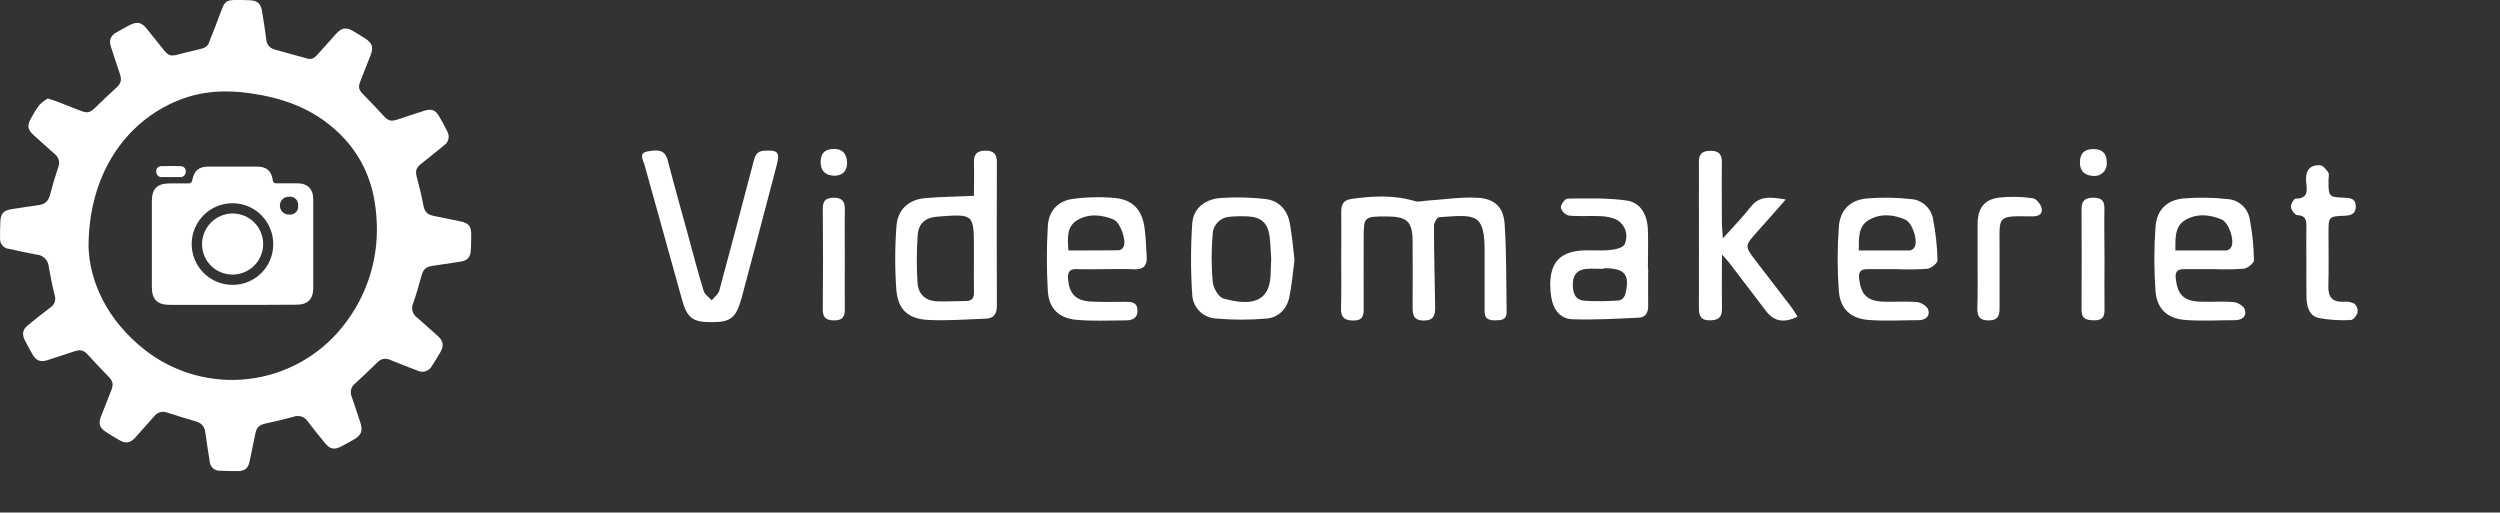 <svg xmlns="http://www.w3.org/2000/svg" width="878" height="180" viewBox="0 0 878 180" fill="none"><rect x="0" y="0" width="878" height="180" fill="#333333" stroke="none"/><path d="M16.793 34.587C18.061 35.002 18.892 35.232 19.691 35.538C22.599 36.632 25.486 37.834 28.439 38.95C30.702 39.824 31.719 39.507 33.403 37.856C35.787 35.509 38.218 33.205 40.696 30.945C42.468 29.338 42.883 28.212 42.074 25.883C40.981 22.701 39.953 19.529 38.936 16.337C38.214 14.073 38.794 12.608 40.871 11.394C42.329 10.556 43.787 9.747 45.245 8.967C48.198 7.425 49.619 7.72 51.697 10.279C53.774 12.837 55.655 15.254 57.656 17.725C59.165 19.595 60.171 19.792 62.511 19.147C65.409 18.349 68.361 17.769 71.259 16.96C72.087 16.718 72.786 16.16 73.206 15.407C74.846 11.46 76.322 7.458 77.831 3.455C78.881 0.58 79.668 0 82.664 0C84.403 0 86.13 0 87.869 0.098C90.45 0.241 91.62 1.334 92.013 3.893C92.527 7.173 93.107 10.454 93.5 13.832C93.549 14.677 93.87 15.482 94.417 16.127C94.963 16.772 95.705 17.222 96.529 17.408C100.357 18.502 104.184 19.529 108.033 20.59C109.662 21.049 110.657 20.109 111.608 19.048C113.741 16.632 115.928 14.215 118.115 11.799C119.984 9.732 121.559 9.491 123.943 10.869C125.401 11.715 126.83 12.59 128.229 13.493C130.744 15.101 131.236 16.588 130.165 19.366C129.093 22.143 127.847 25.15 126.72 28.113C125.627 30.781 125.911 31.481 127.89 33.493C130.143 35.735 132.33 38.097 134.517 40.459C136.365 42.503 137.239 42.766 139.853 41.902C142.969 40.809 146.097 39.824 149.235 38.829C151.422 38.13 152.898 38.633 154.09 40.645C155.183 42.438 156.146 44.264 157.053 46.112C157.537 46.92 157.693 47.882 157.489 48.801C157.286 49.72 156.739 50.526 155.96 51.054C153.314 53.241 150.635 55.319 147.988 57.462C146.02 59.037 145.801 60.054 146.447 62.449C147.289 65.565 148.043 68.714 148.634 71.885C149.147 74.433 149.891 75.33 152.493 75.865L161.657 77.735C164.587 78.337 165.506 79.408 165.484 82.35C165.484 84.307 165.484 86.275 165.309 88.233C165.145 90.42 164.052 91.513 161.832 91.874C158.551 92.388 155.205 92.88 151.881 93.372C149.497 93.722 148.677 94.542 148.021 96.904C147.114 100.184 146.206 103.355 145.102 106.516C144.718 107.361 144.637 108.312 144.872 109.21C145.107 110.108 145.644 110.898 146.392 111.447C148.874 113.634 151.323 115.821 153.773 118.008C155.719 119.769 155.96 121.431 154.648 123.716C153.718 125.312 152.756 126.887 151.739 128.44C151.51 128.893 151.193 129.295 150.808 129.625C150.422 129.955 149.975 130.206 149.492 130.362C149.01 130.519 148.501 130.578 147.995 130.537C147.489 130.496 146.996 130.356 146.545 130.124C143.265 128.888 140.072 127.631 136.868 126.329C136.13 126.002 135.306 125.921 134.518 126.099C133.73 126.276 133.021 126.702 132.494 127.314C129.935 129.796 127.354 132.278 124.719 134.694C124.048 135.204 123.561 135.919 123.334 136.73C123.107 137.542 123.152 138.405 123.462 139.189C124.555 142.185 125.485 145.214 126.491 148.221C127.497 151.228 127.07 152.715 124.194 154.41C122.736 155.263 121.278 156.061 119.82 156.805C117.294 158.062 115.862 157.745 114.069 155.525C112.024 153.021 109.979 150.506 108.033 147.926C107.493 147.133 106.699 146.55 105.782 146.271C104.865 145.993 103.881 146.036 102.992 146.395C99.766 147.291 96.496 148.024 93.227 148.746C91.04 149.238 90.132 150.069 89.695 152.212C89.028 155.492 88.361 158.773 87.661 162.053C87.147 164.492 85.955 165.443 83.418 165.443C81.341 165.443 79.252 165.443 77.175 165.312C76.291 165.339 75.432 165.023 74.777 164.429C74.123 163.836 73.724 163.012 73.665 162.13C73.133 158.886 72.641 155.631 72.189 152.365C71.806 149.566 70.931 148.593 68.208 147.816C65.048 146.898 61.899 145.946 58.772 144.918C57.991 144.596 57.127 144.537 56.31 144.75C55.493 144.963 54.768 145.437 54.245 146.099C52.058 148.571 49.871 151.02 47.684 153.48C45.781 155.667 44.163 155.908 41.735 154.475C40.182 153.579 38.652 152.649 37.154 151.665C34.967 150.244 34.518 148.724 35.448 146.307C36.64 143.245 37.864 140.184 39.067 137.122C39.964 134.815 39.625 133.765 37.886 132.015C35.524 129.643 33.239 127.193 30.986 124.711C29.477 123.049 28.395 122.655 26.252 123.355C23.059 124.383 19.877 125.444 16.695 126.482C14.256 127.27 12.693 126.701 11.446 124.503C10.516 122.852 9.576 121.223 8.723 119.484C7.63 117.297 7.958 115.701 9.904 114.137C12.419 112.103 14.923 110.058 17.558 108.101C18.302 107.658 18.871 106.974 19.17 106.161C19.468 105.349 19.479 104.459 19.199 103.64C18.346 100.359 17.701 96.991 17.121 93.634C17.039 92.563 16.581 91.555 15.83 90.787C15.078 90.019 14.079 89.54 13.01 89.436C9.729 88.856 6.547 88.156 3.332 87.434C2.856 87.409 2.389 87.287 1.961 87.075C1.533 86.864 1.153 86.567 0.843 86.204C0.533 85.841 0.3 85.419 0.159 84.963C0.017 84.507 -0.031 84.027 0.019 83.553C0.019 81.705 0.019 79.857 0.117 78.009C0.216 74.947 1.211 73.853 4.371 73.405C7.531 72.957 10.648 72.41 13.797 71.995C15.984 71.688 17.077 70.42 17.602 68.331C18.422 65.149 19.352 61.989 20.412 58.873C20.777 58.081 20.868 57.189 20.67 56.34C20.472 55.49 19.996 54.731 19.319 54.182C16.906 51.995 14.493 49.837 12.08 47.708C9.62 45.521 9.39 44.187 10.987 41.366C11.822 39.782 12.78 38.264 13.851 36.828C14.74 35.967 15.727 35.215 16.793 34.587V34.587ZM31.096 86.658C31.456 99.178 37.853 112.65 50.778 122.819C61.106 130.933 74.227 134.627 87.272 133.095C100.316 131.562 112.223 124.927 120.389 114.64C129.147 103.748 133.369 89.9 132.177 75.975C131.302 63.006 126.086 52.148 115.851 43.936C107.814 37.452 98.432 34.291 88.274 32.804C79.526 31.514 70.986 31.864 62.719 35.21C43.605 42.919 31.096 61.77 31.096 86.658Z" fill="white"></path><path d="M81.68 107.062C74.339 107.062 66.998 107.062 59.657 107.062C55.218 107.062 53.326 105.159 53.326 100.719C53.326 90.725 53.326 80.727 53.326 70.725C53.326 66.242 55.185 64.427 59.668 64.416C61.855 64.416 63.944 64.416 66.087 64.416C67.005 64.416 67.366 64.088 67.552 63.158C68.175 59.878 69.892 58.511 73.183 58.511C78.848 58.511 84.523 58.511 90.187 58.511C93.599 58.511 95.326 59.944 95.796 63.29C95.95 64.383 96.584 64.383 97.36 64.383C99.733 64.383 102.106 64.383 104.479 64.383C108.043 64.383 110.012 66.417 110.012 70.015C110.012 80.424 110.012 90.831 110.012 101.233C110.012 105.006 108.054 106.996 104.238 107.007C96.715 107.083 89.203 107.062 81.68 107.062ZM95.96 85.706C95.966 81.934 94.484 78.313 91.834 75.628C89.184 72.944 85.582 71.414 81.811 71.371C79.928 71.35 78.06 71.7 76.313 72.401C74.566 73.102 72.974 74.141 71.628 75.457C68.91 78.116 67.359 81.745 67.317 85.547C67.275 89.35 68.745 93.012 71.403 95.731C74.062 98.449 77.692 99.999 81.494 100.041C83.392 100.075 85.277 99.728 87.039 99.022C88.801 98.315 90.403 97.262 91.752 95.926C93.1 94.59 94.167 92.997 94.89 91.242C95.613 89.487 95.977 87.604 95.96 85.706V85.706ZM104.708 72.223C104.758 71.804 104.712 71.378 104.576 70.978C104.439 70.578 104.215 70.214 103.919 69.912C103.623 69.61 103.264 69.378 102.867 69.233C102.47 69.088 102.045 69.034 101.625 69.074C101.196 69.049 100.767 69.112 100.364 69.258C99.96 69.405 99.591 69.632 99.279 69.927C98.967 70.221 98.718 70.576 98.548 70.97C98.378 71.364 98.29 71.789 98.29 72.218C98.29 72.647 98.378 73.072 98.548 73.466C98.718 73.86 98.967 74.215 99.279 74.509C99.591 74.804 99.96 75.031 100.364 75.178C100.767 75.324 101.196 75.387 101.625 75.362C102.045 75.406 102.47 75.355 102.868 75.212C103.267 75.069 103.627 74.838 103.924 74.537C104.22 74.235 104.445 73.87 104.58 73.47C104.716 73.069 104.76 72.643 104.708 72.223V72.223Z" fill="white"></path><path d="M59.974 62.197C58.947 62.197 57.908 62.197 56.869 62.197C56.608 62.219 56.346 62.185 56.099 62.098C55.852 62.011 55.627 61.872 55.437 61.691C55.248 61.51 55.1 61.291 55.001 61.048C54.903 60.806 54.858 60.545 54.868 60.283C54.844 60.034 54.874 59.782 54.956 59.546C55.037 59.309 55.168 59.092 55.34 58.91C55.512 58.728 55.721 58.585 55.952 58.489C56.184 58.394 56.433 58.35 56.683 58.359C58.87 58.271 61.166 58.282 63.408 58.359C63.657 58.347 63.906 58.389 64.138 58.48C64.369 58.572 64.579 58.712 64.753 58.891C64.926 59.07 65.06 59.283 65.145 59.518C65.23 59.752 65.264 60.002 65.245 60.25C65.26 60.514 65.218 60.777 65.123 61.023C65.028 61.269 64.881 61.491 64.692 61.676C64.504 61.86 64.278 62.002 64.03 62.092C63.782 62.182 63.518 62.218 63.255 62.197C62.161 62.219 61.068 62.197 59.974 62.197Z" fill="white"></path><path d="M81.745 96.423C80.328 96.442 78.922 96.178 77.609 95.646C76.296 95.114 75.102 94.326 74.098 93.327C73.094 92.328 72.299 91.138 71.761 89.828C71.222 88.517 70.951 87.112 70.963 85.696C70.983 82.865 72.113 80.154 74.111 78.148C76.109 76.142 78.815 75 81.646 74.969C84.491 74.956 87.225 76.073 89.246 78.076C91.267 80.078 92.409 82.802 92.422 85.647C92.435 88.492 91.318 91.225 89.315 93.246C87.313 95.267 84.59 96.41 81.745 96.423Z" fill="white"></path><path d="M471.04 91.272C471.04 85.575 471.105 79.889 471.04 74.192C471.04 71.436 472.133 70.157 474.9 69.818C482.314 68.801 489.64 68.44 496.944 70.638C498.213 71.021 499.754 70.55 501.165 70.463C507.07 70.08 513.007 69.14 518.868 69.446C524.926 69.774 528.021 72.727 528.425 78.686C529.114 88.965 528.961 99.298 529.125 109.609C529.125 112.551 527.048 112.463 524.97 112.496C522.892 112.529 521.383 111.939 521.394 109.413C521.394 102.524 521.394 95.646 521.394 88.757C521.526 74.542 518.114 75.416 505.419 76.28C504.73 76.28 503.614 78.227 503.614 79.266C503.614 88.79 503.877 98.314 504.03 107.838C504.03 110.637 503.571 112.649 499.886 112.573C496.201 112.496 496.091 110.244 496.113 107.543C496.113 99.998 496.179 92.453 496.113 84.908C496.113 77.822 494.2 76.04 487.103 76.018C478.924 76.018 478.924 76.018 478.924 84.132C478.924 92.245 478.869 100.282 478.924 108.363C478.924 111.009 478.486 112.617 475.272 112.562C472.264 112.562 470.898 111.534 470.963 108.396C471.127 102.666 471.04 96.969 471.04 91.272Z" fill="white"></path><path d="M342.043 68.768C342.043 64.875 342.163 61.114 342.043 57.276C341.922 54.28 342.994 52.902 346.143 52.902C349.063 52.902 350.113 54.192 350.102 57.013C350.036 73.831 350.036 90.641 350.102 107.444C350.102 110.2 349.008 111.818 346.275 111.906C339.429 112.146 332.551 112.737 325.739 112.343C318.927 111.95 315.417 108.713 314.804 101.911C314.254 94.434 314.265 86.927 314.837 79.451C315.22 73.776 318.905 70.234 324.602 69.61C330.146 69.096 335.69 69.096 342.043 68.768ZM342.043 90.813V87.685C342.043 75.099 342.043 75.099 329.446 76.062C325.072 76.39 322.623 78.249 322.295 82.623C321.906 88.159 321.884 93.715 322.229 99.254C322.437 103.158 324.886 105.618 328.921 105.815C332.344 105.979 335.788 105.706 339.222 105.728C341.562 105.728 342.108 104.492 342.065 102.447C341.977 98.5 342.032 94.662 342.043 90.813Z" fill="white"></path><path d="M249.654 113.13C243.214 113.13 241.289 111.577 239.54 105.279C235.166 89.475 230.766 73.666 226.342 57.855C225.871 56.138 224.155 53.7 227.512 53.164C230.267 52.726 233.416 52.07 234.488 56.247C236.773 65.094 239.266 73.874 241.672 82.688C243.454 89.194 245.138 95.733 247.139 102.195C247.522 103.464 248.977 104.382 249.939 105.476C250.857 104.382 252.268 103.289 252.618 102.053C256.686 87.105 260.589 72.125 264.537 57.155C265.083 55.099 265.444 53.076 268.375 52.923C273.23 52.661 273.995 53.383 272.749 58.117C268.714 73.481 264.701 88.844 260.578 104.185C258.512 111.796 256.675 113.185 249.654 113.13Z" fill="white"></path><path d="M777.376 94.53C773.932 94.53 770.498 94.53 767.054 94.53C764.528 94.465 763.85 95.624 764.134 97.975C764.823 103.541 766.955 105.717 772.609 105.946C776.567 106.099 780.558 105.749 784.506 106.099C785.916 106.231 787.972 107.499 788.376 108.702C789.153 111.031 787.469 112.409 785.096 112.442C779.169 112.442 773.21 112.846 767.327 112.354C761.094 111.829 757.486 108.429 757.016 102.207C756.469 94.708 756.469 87.18 757.016 79.681C757.453 73.82 760.821 70.376 766.616 69.719C771.855 69.266 777.126 69.332 782.351 69.916C784.24 70.044 786.031 70.804 787.435 72.073C788.84 73.343 789.776 75.048 790.093 76.915C791.017 81.687 791.519 86.532 791.591 91.392C791.591 92.387 789.404 94.202 788.037 94.366C784.475 94.627 780.9 94.675 777.332 94.508L777.376 94.53ZM764.003 87.97C770.192 87.97 776.031 87.97 781.98 87.97C782.351 87.888 782.699 87.721 782.995 87.482C783.291 87.243 783.528 86.938 783.685 86.592C784.779 84.197 782.745 78.183 780.252 77.1C775.976 75.242 771.34 74.913 767.316 77.374C763.751 79.572 764.003 83.628 763.981 87.926L764.003 87.97Z" fill="white"></path><path d="M666.181 94.531C662.737 94.531 659.292 94.531 655.859 94.531C653.333 94.465 652.655 95.624 652.939 97.975C653.617 103.541 655.749 105.717 661.403 105.946C665.372 106.099 669.363 105.75 673.3 106.099C674.71 106.231 676.766 107.499 677.171 108.702C677.958 111.031 676.263 112.409 673.89 112.442C667.963 112.442 662.004 112.846 656.121 112.354C649.877 111.829 646.28 108.429 645.799 102.207C645.246 94.708 645.246 87.179 645.799 79.681C646.225 73.82 649.593 70.376 655.399 69.719C660.634 69.266 665.902 69.332 671.124 69.916C673.014 70.044 674.806 70.803 676.212 72.073C677.618 73.342 678.557 75.047 678.876 76.915C679.822 81.693 680.349 86.544 680.451 91.414C680.451 92.409 678.264 94.224 676.886 94.388C673.328 94.649 669.756 94.697 666.192 94.531H666.181ZM652.808 87.97C658.986 87.97 664.836 87.97 670.774 87.97C671.15 87.893 671.503 87.728 671.803 87.489C672.104 87.249 672.343 86.942 672.501 86.592C673.595 84.197 671.561 78.183 669.079 77.1C664.803 75.242 660.167 74.913 656.143 77.374C652.578 79.572 652.83 83.629 652.808 87.926V87.97Z" fill="white"></path><path d="M388.187 94.52C384.907 94.52 381.561 94.64 378.258 94.52C375.459 94.378 374.879 95.69 375.109 98.139C375.579 103.158 377.766 105.575 382.916 105.892C387.006 106.143 391.128 105.99 395.24 106.001C397.328 106.001 399.384 106.089 399.483 108.921C399.581 111.753 397.711 112.518 395.327 112.518C389.532 112.518 383.693 112.846 377.941 112.311C371.872 111.742 368.384 108.308 368.001 102.273C367.54 94.625 367.54 86.957 368.001 79.309C368.297 74.225 371.468 70.562 376.749 69.862C381.711 69.188 386.733 69.082 391.719 69.545C397.908 70.201 401.035 73.711 401.954 79.922C402.446 83.323 402.479 86.789 402.719 90.212C402.927 93.197 401.626 94.64 398.542 94.585C395.087 94.421 391.631 94.52 388.187 94.52ZM375.229 87.959C381.254 87.959 387.137 87.959 393.031 87.893C393.39 87.807 393.724 87.639 394.007 87.402C394.289 87.164 394.513 86.865 394.66 86.526C395.612 84.274 393.403 78.041 391.107 77.101C386.809 75.34 382.228 74.914 378.182 77.418C374.595 79.659 374.912 83.629 375.229 87.915V87.959Z" fill="white"></path><path d="M605.067 83.717C608.818 79.507 612.044 76.27 614.832 72.673C618.036 68.54 621.973 69.25 627.156 70.06C623.525 74.182 620.464 77.714 617.314 81.191C612.634 86.407 612.613 86.396 616.866 91.907C620.901 97.156 624.947 102.383 628.96 107.642C629.813 108.736 630.502 109.993 631.289 111.196C626.543 113.569 623.022 112.88 620.267 109.272C615.849 103.498 611.432 97.714 607.014 91.918C606.577 91.35 606.052 90.825 604.75 89.414C604.75 96.522 604.663 102.536 604.75 108.539C604.75 111.502 603.482 112.421 600.672 112.497C597.391 112.585 596.626 111.01 596.648 108.124C596.724 94.892 596.648 81.65 596.648 68.419C596.648 64.581 596.724 60.765 596.648 56.905C596.582 53.964 597.982 52.968 600.781 52.958C603.58 52.947 604.772 54.16 604.729 57.036C604.619 64.308 604.729 71.59 604.729 78.906C604.794 80.109 604.925 81.355 605.067 83.717Z" fill="white"></path><path d="M454.561 90.572C454.61 91.001 454.61 91.434 454.561 91.862C454.047 95.821 453.675 100.064 452.844 104.219C452.013 108.374 449.083 111.556 444.785 111.873C438.903 112.387 432.986 112.387 427.104 111.873C424.932 111.774 422.873 110.875 421.324 109.349C419.776 107.822 418.847 105.777 418.717 103.606C418.149 95.233 418.149 86.83 418.717 78.457C419.11 72.902 423.452 69.894 428.842 69.523C433.945 69.197 439.067 69.307 444.151 69.851C449.192 70.376 452.177 73.733 453.03 78.675C453.708 82.491 454.069 86.373 454.561 90.572ZM446.447 90.933C446.261 88.298 446.218 85.651 445.879 83.038C445.266 78.325 442.959 76.248 438.323 76.007C436.026 75.881 433.722 75.936 431.434 76.171C429.974 76.351 428.622 77.035 427.612 78.105C426.602 79.175 425.997 80.564 425.901 82.032C425.409 87.682 425.409 93.364 425.901 99.014C426.109 101.201 427.989 104.394 429.717 104.864C439.219 107.445 446.458 106.624 446.283 94.913" fill="white"></path><path d="M578.846 94.421C578.846 98.653 578.758 102.885 578.846 107.116C578.922 109.62 578.058 111.49 575.489 111.578C567.747 111.928 559.983 112.387 552.252 112.124C547.988 111.982 545.527 108.767 544.817 104.47C544.578 103.024 544.45 101.562 544.434 100.096C544.434 92.157 547.944 88.374 555.872 87.959C559.043 87.784 562.247 88.133 565.385 87.816C567.222 87.63 570.021 87.029 570.546 85.815C571.29 84.234 571.382 82.424 570.803 80.775C570.224 79.126 569.021 77.771 567.452 77.002C565.739 76.329 563.922 75.959 562.083 75.909C558.387 75.744 554.658 76.061 550.984 75.712C550.318 75.529 549.71 75.181 549.217 74.699C548.723 74.217 548.361 73.617 548.163 72.956C548.108 71.863 549.639 69.763 550.492 69.752C557.435 69.687 564.455 69.457 571.268 70.419C576.145 71.108 578.583 75.373 578.747 80.807C578.878 85.301 578.747 89.806 578.747 94.301L578.846 94.421ZM563.132 94.246V94.421C561.164 94.421 559.185 94.29 557.228 94.421C554.144 94.662 552.46 96.356 552.373 99.549C552.285 102.742 553.04 105.356 556.539 105.629C560.579 105.855 564.63 105.819 568.665 105.52C569.135 105.395 569.566 105.158 569.923 104.828C570.279 104.498 570.55 104.086 570.71 103.628C572.613 96.575 570.765 94.202 563.537 94.202L563.132 94.246Z" fill="white"></path><path d="M809.997 91.743C809.997 87.643 809.92 83.542 809.997 79.453C809.997 77.156 809.669 75.713 806.869 75.56C805.995 75.56 804.682 73.777 804.562 72.673C804.42 71.754 805.656 69.753 806.257 69.753C811.156 69.753 810.073 66.2 809.898 63.564C809.636 59.846 811.199 57.9 814.753 58.02C815.781 58.02 816.94 59.508 817.684 60.568C818.11 61.213 817.76 62.372 817.771 63.302C817.771 69.163 817.771 69.196 823.589 69.458C825.633 69.546 827.328 69.863 827.361 72.421C827.394 74.98 825.797 75.702 823.501 75.767C817.76 75.986 817.771 76.052 817.771 81.978C817.771 88.189 817.892 94.411 817.717 100.568C817.607 104.526 819.258 106.144 823.184 105.969C824.483 105.826 825.795 106.081 826.946 106.702C827.351 107.094 827.656 107.578 827.835 108.113C828.014 108.647 828.062 109.218 827.973 109.775C827.678 110.868 826.453 112.377 825.612 112.388C821.835 112.609 818.046 112.37 814.327 111.677C810.915 110.901 810.106 107.599 810.04 104.395C809.942 100.207 810.008 95.975 809.997 91.743Z" fill="white"></path><path d="M694.535 93.088C694.535 88.2 694.535 83.246 694.535 78.413C694.612 73.099 696.897 70.037 702.102 69.392C706.037 68.974 710.008 69.055 713.923 69.632C715.137 69.785 716.799 71.819 717.028 73.186C717.433 75.625 715.344 76.084 713.289 75.975C713.026 75.975 712.764 75.975 712.501 75.975C701.304 75.767 702.234 76.171 702.244 86.516C702.244 93.667 702.244 100.807 702.244 107.948C702.244 110.66 701.927 112.486 698.461 112.53C694.809 112.53 694.371 110.692 694.448 107.773C694.623 102.885 694.535 97.986 694.535 93.088Z" fill="white"></path><path d="M739.106 91.24C739.106 97.068 739.018 102.896 739.106 108.735C739.171 111.458 738.165 112.551 735.41 112.497C732.654 112.442 731.036 111.972 731.036 108.823C731.116 97.028 731.116 85.236 731.036 73.449C731.036 70.54 732.228 69.457 735.071 69.436C737.914 69.414 739.149 70.365 739.073 73.361C738.942 79.31 739.106 85.28 739.106 91.24Z" fill="white"></path><path d="M296.696 91.239C296.696 97.068 296.63 102.885 296.696 108.735C296.696 111.414 295.755 112.518 292.978 112.518C290.2 112.518 288.932 111.622 288.965 108.626C289.074 96.838 289.074 85.054 288.965 73.273C288.965 70.551 289.96 69.501 292.683 69.446C295.405 69.392 296.761 70.452 296.707 73.394C296.608 79.32 296.696 85.28 296.696 91.239Z" fill="white"></path><path d="M735.235 61.803C732.129 61.639 730.456 60.13 730.467 57.079C730.467 53.854 732.108 52.29 735.41 52.355C738.712 52.421 739.959 54.346 739.893 57.167C739.943 57.79 739.857 58.417 739.64 59.004C739.423 59.59 739.081 60.123 738.638 60.564C738.195 61.005 737.661 61.344 737.073 61.558C736.485 61.772 735.858 61.856 735.235 61.803V61.803Z" fill="white"></path><path d="M297.494 57.33C297.417 60.009 295.974 61.77 292.934 61.704C289.894 61.639 288.123 59.944 288.199 56.751C288.276 53.558 289.971 52.3 292.978 52.311C295.985 52.322 297.45 54.061 297.494 57.33Z" fill="white"></path></svg>